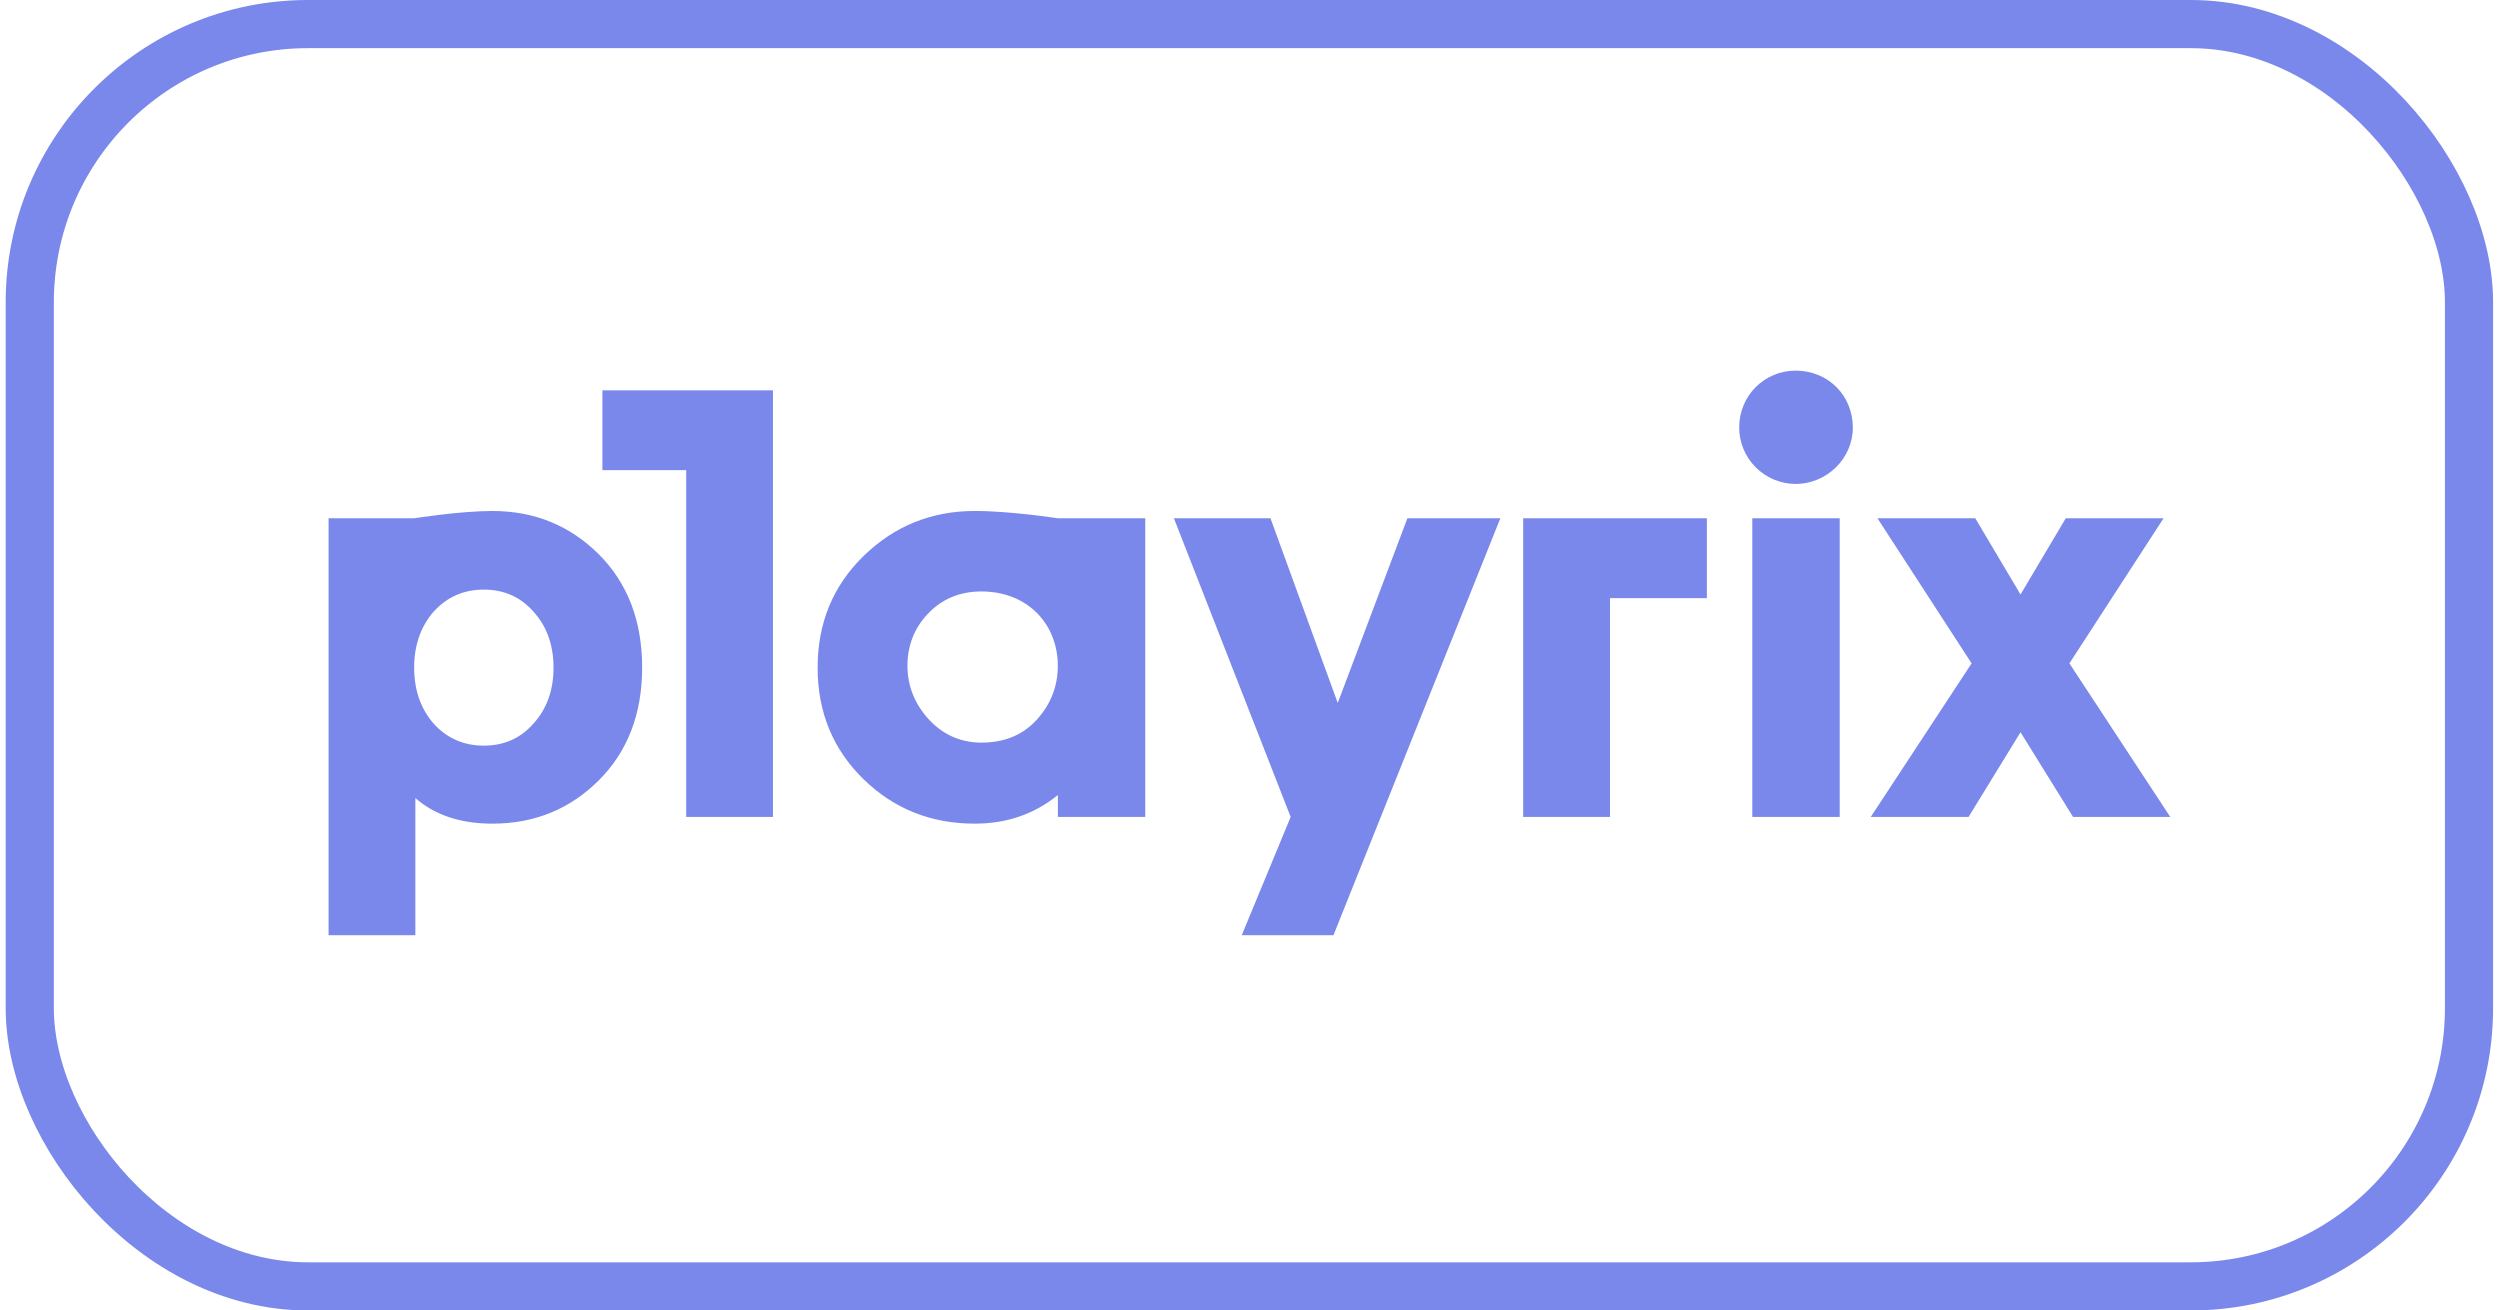 <?xml version="1.0" encoding="UTF-8"?> <svg xmlns="http://www.w3.org/2000/svg" width="124" height="65" viewBox="0 0 124 65" fill="none"> <g clip-path="url(#clip0_2167_77241)"> <path d="M29.698 38.707C28.273 40.128 26.515 40.853 24.423 40.853C22.846 40.853 21.573 40.43 20.602 39.584V46.387H16.297V25.707H20.542C20.542 25.707 22.816 25.345 24.423 25.345C26.515 25.345 28.273 26.071 29.698 27.491C31.123 28.912 31.851 30.787 31.851 33.115C31.851 35.412 31.124 37.286 29.698 38.707ZM20.542 33.115C20.542 34.233 20.875 35.17 21.512 35.895C22.179 36.621 22.998 36.984 23.998 36.984C24.998 36.984 25.817 36.621 26.454 35.895C27.12 35.17 27.455 34.233 27.455 33.115C27.455 31.996 27.121 31.058 26.454 30.333C25.818 29.607 24.998 29.245 23.998 29.245C22.997 29.245 22.179 29.607 21.512 30.333C20.875 31.058 20.542 31.995 20.542 33.115ZM52.47 25.707H56.805V40.521H52.47V39.433C51.319 40.369 49.953 40.853 48.347 40.853C46.194 40.853 44.344 40.128 42.828 38.646C41.312 37.165 40.554 35.321 40.554 33.114C40.554 30.907 41.312 29.062 42.828 27.582C44.345 26.1 46.194 25.344 48.346 25.344C50.136 25.344 52.47 25.708 52.47 25.708V25.707ZM51.408 35.715C52.105 34.959 52.468 34.052 52.468 33.024C52.468 30.969 50.983 29.336 48.678 29.336C47.617 29.336 46.738 29.699 46.04 30.425C45.343 31.15 45.01 32.028 45.01 33.024C45.01 34.023 45.373 34.929 46.071 35.684C46.768 36.44 47.648 36.833 48.678 36.833C49.801 36.833 50.71 36.471 51.408 35.715ZM79.855 29.667V40.521H75.549V25.707H84.66V29.667H79.855Z" fill="#7A88EB"></path> <path d="M29.879 19.359V23.319H34.035V40.521H38.339V19.359H29.879ZM89.064 18.383C90.669 18.383 91.9 19.61 91.9 21.211C91.9 22.744 90.602 24.004 89.064 24.004C88.322 24.001 87.611 23.706 87.087 23.183C86.562 22.659 86.266 21.951 86.263 21.211C86.263 19.61 87.527 18.383 89.064 18.383ZM91.249 25.707H86.914V40.521H91.249V25.707ZM97.974 25.707L100.218 29.487L102.461 25.707H107.312L102.643 32.903L107.646 40.521H102.825L100.218 36.319L97.64 40.521H92.789L97.792 32.903L93.123 25.707H97.973H97.974ZM66.139 46.386H61.591L64.017 40.52L58.226 25.707H63.016L66.352 34.867L69.807 25.707H74.417L66.139 46.386Z" fill="#7A88EB"></path> </g> <rect x="1.476" y="1.194" width="120.987" height="62.611" rx="13.806" stroke="#7A88EB" stroke-width="2.389"></rect> <defs> <clipPath id="clip0_2167_77241"> <rect width="91.347" height="28.234" fill="white" transform="translate(16.297 18.383)"></rect> </clipPath> </defs> </svg> 